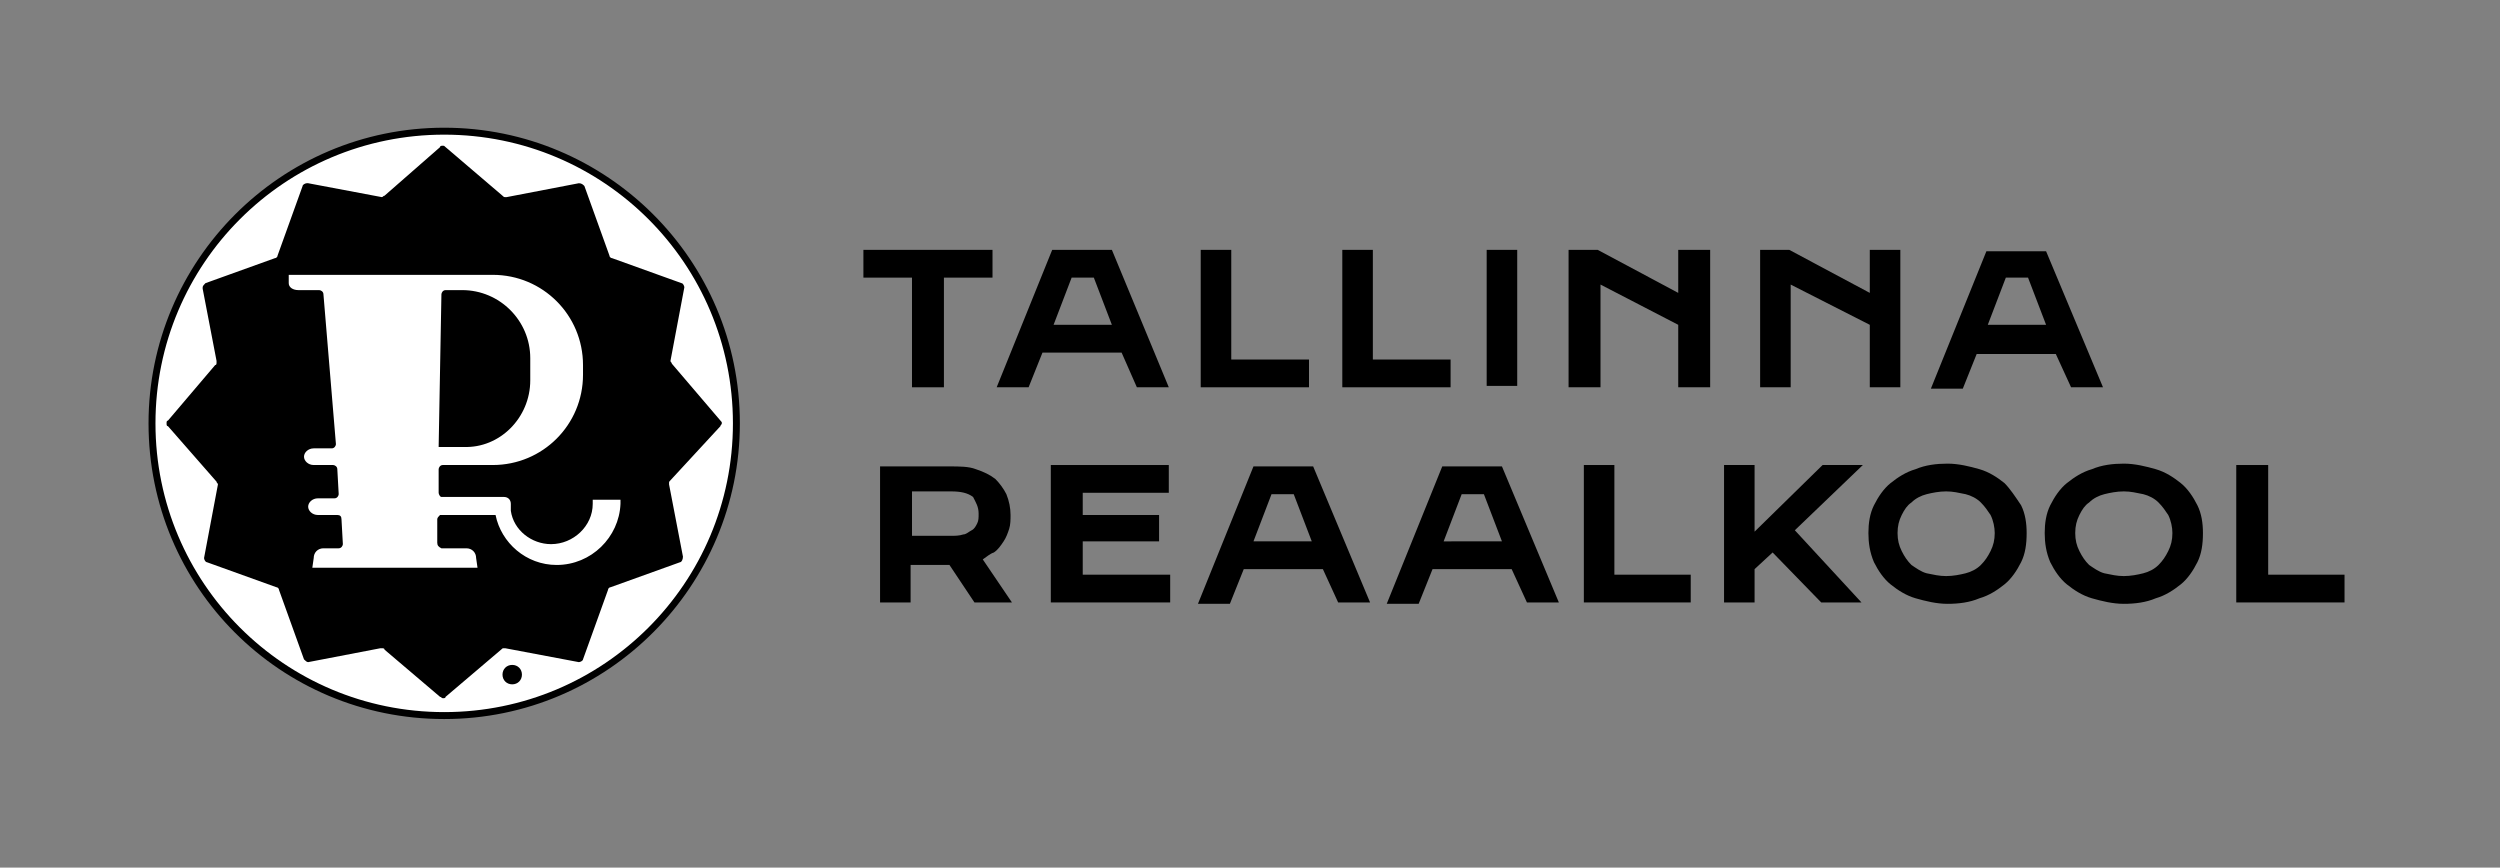 <?xml version="1.0" encoding="utf-8"?>
<!-- Generator: Adobe Illustrator 24.2.1, SVG Export Plug-In . SVG Version: 6.00 Build 0)  -->
<svg version="1.1" id="Layer_1" xmlns="http://www.w3.org/2000/svg" xmlns:xlink="http://www.w3.org/1999/xlink" x="0px" y="0px"
	 viewBox="0 0 180.1 62.5" style="enable-background:new 0 0 180.1 62.5;" xml:space="preserve">
<rect x="0" y="0" width="180.1" height="62.5" fill="#808080" stroke="none"/>
<style type="text/css">
	.st0{fill:#FFFFFF;}
</style>
<path class="st0" d="M32,9.5c-11.6,0-21,9.4-21,21c0,11.6,9.4,21,21,21s21-9.4,21-21C52.9,18.9,43.6,9.5,32,9.5"/>
<g>
	<g>
		<g>
			<path d="M32,9.7c-11.5,0-20.8,9.3-20.8,20.8c0,11.5,9.3,20.8,20.8,20.8S52.8,42,52.8,30.5C52.8,19,43.5,9.7,32,9.7 M32,9.2
				c11.7,0,21.3,9.5,21.3,21.3c0,11.7-9.5,21.3-21.3,21.3s-21.3-9.5-21.3-21.3C10.7,18.8,20.2,9.2,32,9.2z"/>
			<path d="M36.2,48.6c0-0.4,0.3-0.7,0.7-0.7c0.4,0,0.7,0.3,0.7,0.7c0,0.4-0.3,0.7-0.7,0.7C36.5,49.3,36.2,49,36.2,48.6"/>
			<g>
				<path d="M38.2,27.4v-1.6c0-2.7-2.2-4.9-4.9-4.9l-1.2,0c-0.2,0-0.3,0.2-0.3,0.3l-0.2,11h1.8C36,32.3,38.2,30.1,38.2,27.4z"/>
				<path d="M51.9,30.7c0-0.1,0.1-0.1,0.1-0.2c0-0.1,0-0.1-0.1-0.2l-3.5-4.1c0-0.1-0.1-0.1-0.1-0.2l1-5.3c0-0.1-0.1-0.3-0.2-0.3
					l-5-1.8c-0.1,0-0.2-0.1-0.2-0.2l-1.8-5c-0.1-0.1-0.2-0.2-0.4-0.2l-5.2,1l-0.1,0c-0.1,0-0.1,0-0.2-0.1l-4.1-3.5
					c-0.1-0.1-0.1-0.1-0.2-0.1c-0.1,0-0.2,0-0.2,0.1l-4,3.5c-0.1,0-0.1,0.1-0.2,0.1l-5.3-1l-0.1,0c-0.1,0-0.3,0.1-0.3,0.2l-1.8,5
					c0,0.1-0.1,0.2-0.2,0.2l-5,1.8c-0.1,0.1-0.2,0.2-0.2,0.3c0,0,0,0,0,0.1l1,5.2c0,0,0,0,0,0.1c0,0.1,0,0.2-0.1,0.2l-3.4,4
					C12,30.3,12,30.4,12,30.5c0,0.1,0,0.2,0.1,0.2l3.5,4c0,0.1,0.1,0.1,0.1,0.2l-1,5.3c0,0.1,0.1,0.3,0.2,0.3l5,1.8
					c0.1,0,0.2,0.1,0.2,0.2l1.8,5c0.1,0.1,0.2,0.2,0.3,0.2l5.2-1c0,0,0,0,0.1,0c0.1,0,0.2,0,0.2,0.1l4,3.4c0.1,0,0.1,0.1,0.2,0.1
					c0.1,0,0.2,0,0.2-0.1l4-3.4c0.1-0.1,0.1-0.1,0.2-0.1c0,0,0,0,0.1,0l5.3,1c0.1,0,0.3-0.1,0.3-0.2l1.8-5c0-0.1,0.1-0.2,0.2-0.2
					l5-1.8c0.1,0,0.2-0.2,0.2-0.4l-1-5.2c0,0,0,0,0-0.1c0-0.1,0-0.1,0.1-0.2L51.9,30.7z M40.1,40.7c-2.2,0-4-1.6-4.4-3.6h-4
					c-0.1,0.1-0.2,0.2-0.2,0.3l0,1.7c0,0.2,0.1,0.3,0.3,0.4h1.8c0.4,0,0.7,0.3,0.7,0.7l0.1,0.7H22.5l0.1-0.7c0-0.4,0.3-0.7,0.7-0.7
					l1.1,0c0.2,0,0.3-0.2,0.3-0.3l-0.1-1.8c0-0.2-0.1-0.3-0.3-0.3h-1.4c-0.4,0-0.7-0.3-0.7-0.6c0-0.3,0.3-0.6,0.7-0.6l1.2,0
					c0.2,0,0.3-0.2,0.3-0.3l-0.1-1.8c0-0.2-0.2-0.3-0.3-0.3l-1.4,0c-0.4,0-0.7-0.3-0.7-0.6c0-0.3,0.3-0.6,0.7-0.6h1.3
					c0.2,0,0.3-0.2,0.3-0.3l-0.9-10.8c0-0.2-0.2-0.3-0.3-0.3l-1.5,0c-0.4,0-0.7-0.2-0.7-0.5l0-0.6l10.2,0H31l4.5,0
					c3.6,0,6.5,2.9,6.5,6.5v0.7c0,3.6-2.9,6.5-6.5,6.5h-3.6c-0.2,0-0.3,0.2-0.3,0.3l0,1.7c0,0.1,0.1,0.3,0.2,0.3h4.5
					c0.3,0,0.5,0.2,0.5,0.5v0.4l0,0.1c0.2,1.4,1.5,2.4,2.9,2.4c1.6,0,3-1.3,3-2.9c0-0.1,0-0.2,0-0.3h2c0,0.1,0,0.2,0,0.3
					C44.6,38.7,42.6,40.7,40.1,40.7z"/>
			</g>
		</g>
		<g>
			<g>
				<polygon points="65.7,27.9 68,27.9 68,20 71.5,20 71.5,18 62.2,18 62.2,20 65.7,20 				"/>
				<polygon points="94.3,25.9 88.7,25.9 88.7,18 86.5,18 86.5,27.9 94.3,27.9 				"/>
				<polygon points="104.5,25.9 98.9,25.9 98.9,18 96.7,18 96.7,27.9 104.5,27.9 				"/>
				<rect x="107.1" y="18" width="2.2" height="9.8"/>
				<polygon points="120.9,21.1 115.1,18 113,18 113,27.9 115.3,27.9 115.3,20.5 120.9,23.4 120.9,27.9 123.2,27.9 123.2,18 
					120.9,18 				"/>
				<polygon points="129,20.5 134.7,23.4 134.7,27.9 136.9,27.9 136.9,18 134.7,18 134.7,21.1 128.9,18 126.8,18 126.8,27.9 
					129,27.9 				"/>
				<path d="M71.6,39.8c0.3-0.2,0.5-0.5,0.7-0.8c0.2-0.3,0.3-0.6,0.4-0.9c0.1-0.3,0.1-0.7,0.1-1c0-0.5-0.1-1-0.3-1.5
					c-0.2-0.4-0.5-0.8-0.8-1.1c-0.4-0.3-0.8-0.5-1.4-0.7c-0.5-0.2-1.2-0.2-1.9-0.2h-5v9.8h2.2v-2.7l2.8,0l1.8,2.7h2.7l-2.1-3.1
					C71.1,40.1,71.3,39.9,71.6,39.8 M70.5,37c0,0.3,0,0.5-0.1,0.7c-0.1,0.2-0.2,0.4-0.4,0.5c-0.2,0.1-0.4,0.3-0.6,0.3
					c-0.3,0.1-0.6,0.1-0.9,0.1h-2.8v-3.2h2.8c0.7,0,1.2,0.1,1.6,0.4C70.3,36.2,70.5,36.5,70.5,37"/>
				<polygon points="78,39 83.5,39 83.5,37.1 78,37.1 78,35.5 84.2,35.5 84.2,33.5 75.7,33.5 75.7,43.4 84.3,43.4 84.3,41.4 
					78,41.4 				"/>
				<polygon points="116.3,33.5 114.1,33.5 114.1,43.4 121.8,43.4 121.8,41.4 116.3,41.4 				"/>
				<polygon points="131.3,33.5 126.4,38.3 126.4,33.5 124.2,33.5 124.2,43.4 126.4,43.4 126.4,41 127.7,39.8 131.2,43.4 
					134.1,43.4 129.3,38.2 134.2,33.5 				"/>
				<path d="M144.4,34.8c-0.5-0.4-1.1-0.8-1.8-1c-0.7-0.2-1.5-0.4-2.3-0.4c-0.8,0-1.6,0.1-2.3,0.4c-0.7,0.2-1.3,0.6-1.8,1
					c-0.5,0.4-0.9,1-1.2,1.6c-0.3,0.6-0.4,1.3-0.4,2c0,0.7,0.1,1.4,0.4,2.1c0.3,0.6,0.7,1.2,1.2,1.6c0.5,0.4,1.1,0.8,1.8,1
					c0.7,0.2,1.5,0.4,2.3,0.4c0.8,0,1.6-0.1,2.3-0.4c0.7-0.2,1.3-0.6,1.8-1c0.5-0.4,0.9-1,1.2-1.6c0.3-0.6,0.4-1.3,0.4-2.1
					c0-0.7-0.1-1.4-0.4-2C145.2,35.8,144.8,35.2,144.4,34.8 M143.7,38.4c0,0.5-0.1,0.9-0.3,1.3c-0.2,0.4-0.4,0.7-0.7,1
					c-0.3,0.3-0.7,0.5-1.1,0.6c-0.4,0.1-0.9,0.2-1.4,0.2c-0.5,0-0.9-0.1-1.4-0.2c-0.4-0.1-0.8-0.4-1.1-0.6c-0.3-0.3-0.5-0.6-0.7-1
					c-0.2-0.4-0.3-0.8-0.3-1.3c0-0.5,0.1-0.9,0.3-1.3c0.2-0.4,0.4-0.7,0.7-0.9c0.3-0.3,0.7-0.5,1.1-0.6c0.4-0.1,0.9-0.2,1.4-0.2
					c0.5,0,0.9,0.1,1.4,0.2c0.4,0.1,0.8,0.3,1.1,0.6c0.3,0.3,0.5,0.6,0.7,0.9C143.6,37.5,143.7,38,143.7,38.4"/>
				<path d="M157.1,34.8c-0.5-0.4-1.1-0.8-1.8-1c-0.7-0.2-1.5-0.4-2.3-0.4c-0.8,0-1.6,0.1-2.3,0.4c-0.7,0.2-1.3,0.6-1.8,1
					c-0.5,0.4-0.9,1-1.2,1.6c-0.3,0.6-0.4,1.3-0.4,2c0,0.7,0.1,1.4,0.4,2.1c0.3,0.6,0.7,1.2,1.2,1.6c0.5,0.4,1.1,0.8,1.8,1
					c0.7,0.2,1.5,0.4,2.3,0.4c0.8,0,1.6-0.1,2.3-0.4c0.7-0.2,1.3-0.6,1.8-1c0.5-0.4,0.9-1,1.2-1.6c0.3-0.6,0.4-1.3,0.4-2.1
					c0-0.7-0.1-1.4-0.4-2C158,35.8,157.6,35.2,157.1,34.8 M156.5,38.4c0,0.5-0.1,0.9-0.3,1.3c-0.2,0.4-0.4,0.7-0.7,1
					c-0.3,0.3-0.7,0.5-1.1,0.6c-0.4,0.1-0.9,0.2-1.4,0.2c-0.5,0-0.9-0.1-1.4-0.2c-0.4-0.1-0.8-0.4-1.1-0.6c-0.3-0.3-0.5-0.6-0.7-1
					c-0.2-0.4-0.3-0.8-0.3-1.3c0-0.5,0.1-0.9,0.3-1.3c0.2-0.4,0.4-0.7,0.7-0.9c0.3-0.3,0.7-0.5,1.1-0.6c0.4-0.1,0.9-0.2,1.4-0.2
					c0.5,0,0.9,0.1,1.4,0.2c0.4,0.1,0.8,0.3,1.1,0.6c0.3,0.3,0.5,0.6,0.7,0.9C156.4,37.5,156.5,38,156.5,38.4"/>
				<polygon points="163.4,41.4 163.4,33.5 161.1,33.5 161.1,43.4 168.9,43.4 168.9,41.4 				"/>
				<path d="M81.9,27.9h2.3L80.1,18l-4.3,0l-4,9.9h2.3l1-2.5h5.7L81.9,27.9z M78.8,20l1.3,3.4h-4.2l1.3-3.4L78.8,20z"/>
				<path d="M96.4,43.4h2.3l-4.1-9.8l-4.3,0l-4,9.9h2.3l1-2.5h5.7L96.4,43.4z M93.2,35.6l1.3,3.4h-4.2l1.3-3.4L93.2,35.6z"/>
				<path d="M110,43.4h2.3l-4.1-9.8l-4.3,0l-4,9.9h2.3l1-2.5h5.7L110,43.4z M106.9,35.6l1.3,3.4H104l1.3-3.4L106.9,35.6z"/>
				<path d="M149.2,27.9h2.3l-4.1-9.8l-4.3,0l-4,9.9h2.3l1-2.5h5.7L149.2,27.9z M146.1,20l1.3,3.4h-4.2l1.3-3.4L146.1,20z"/>
			</g>
		</g>
	</g>
</g>
</svg>
